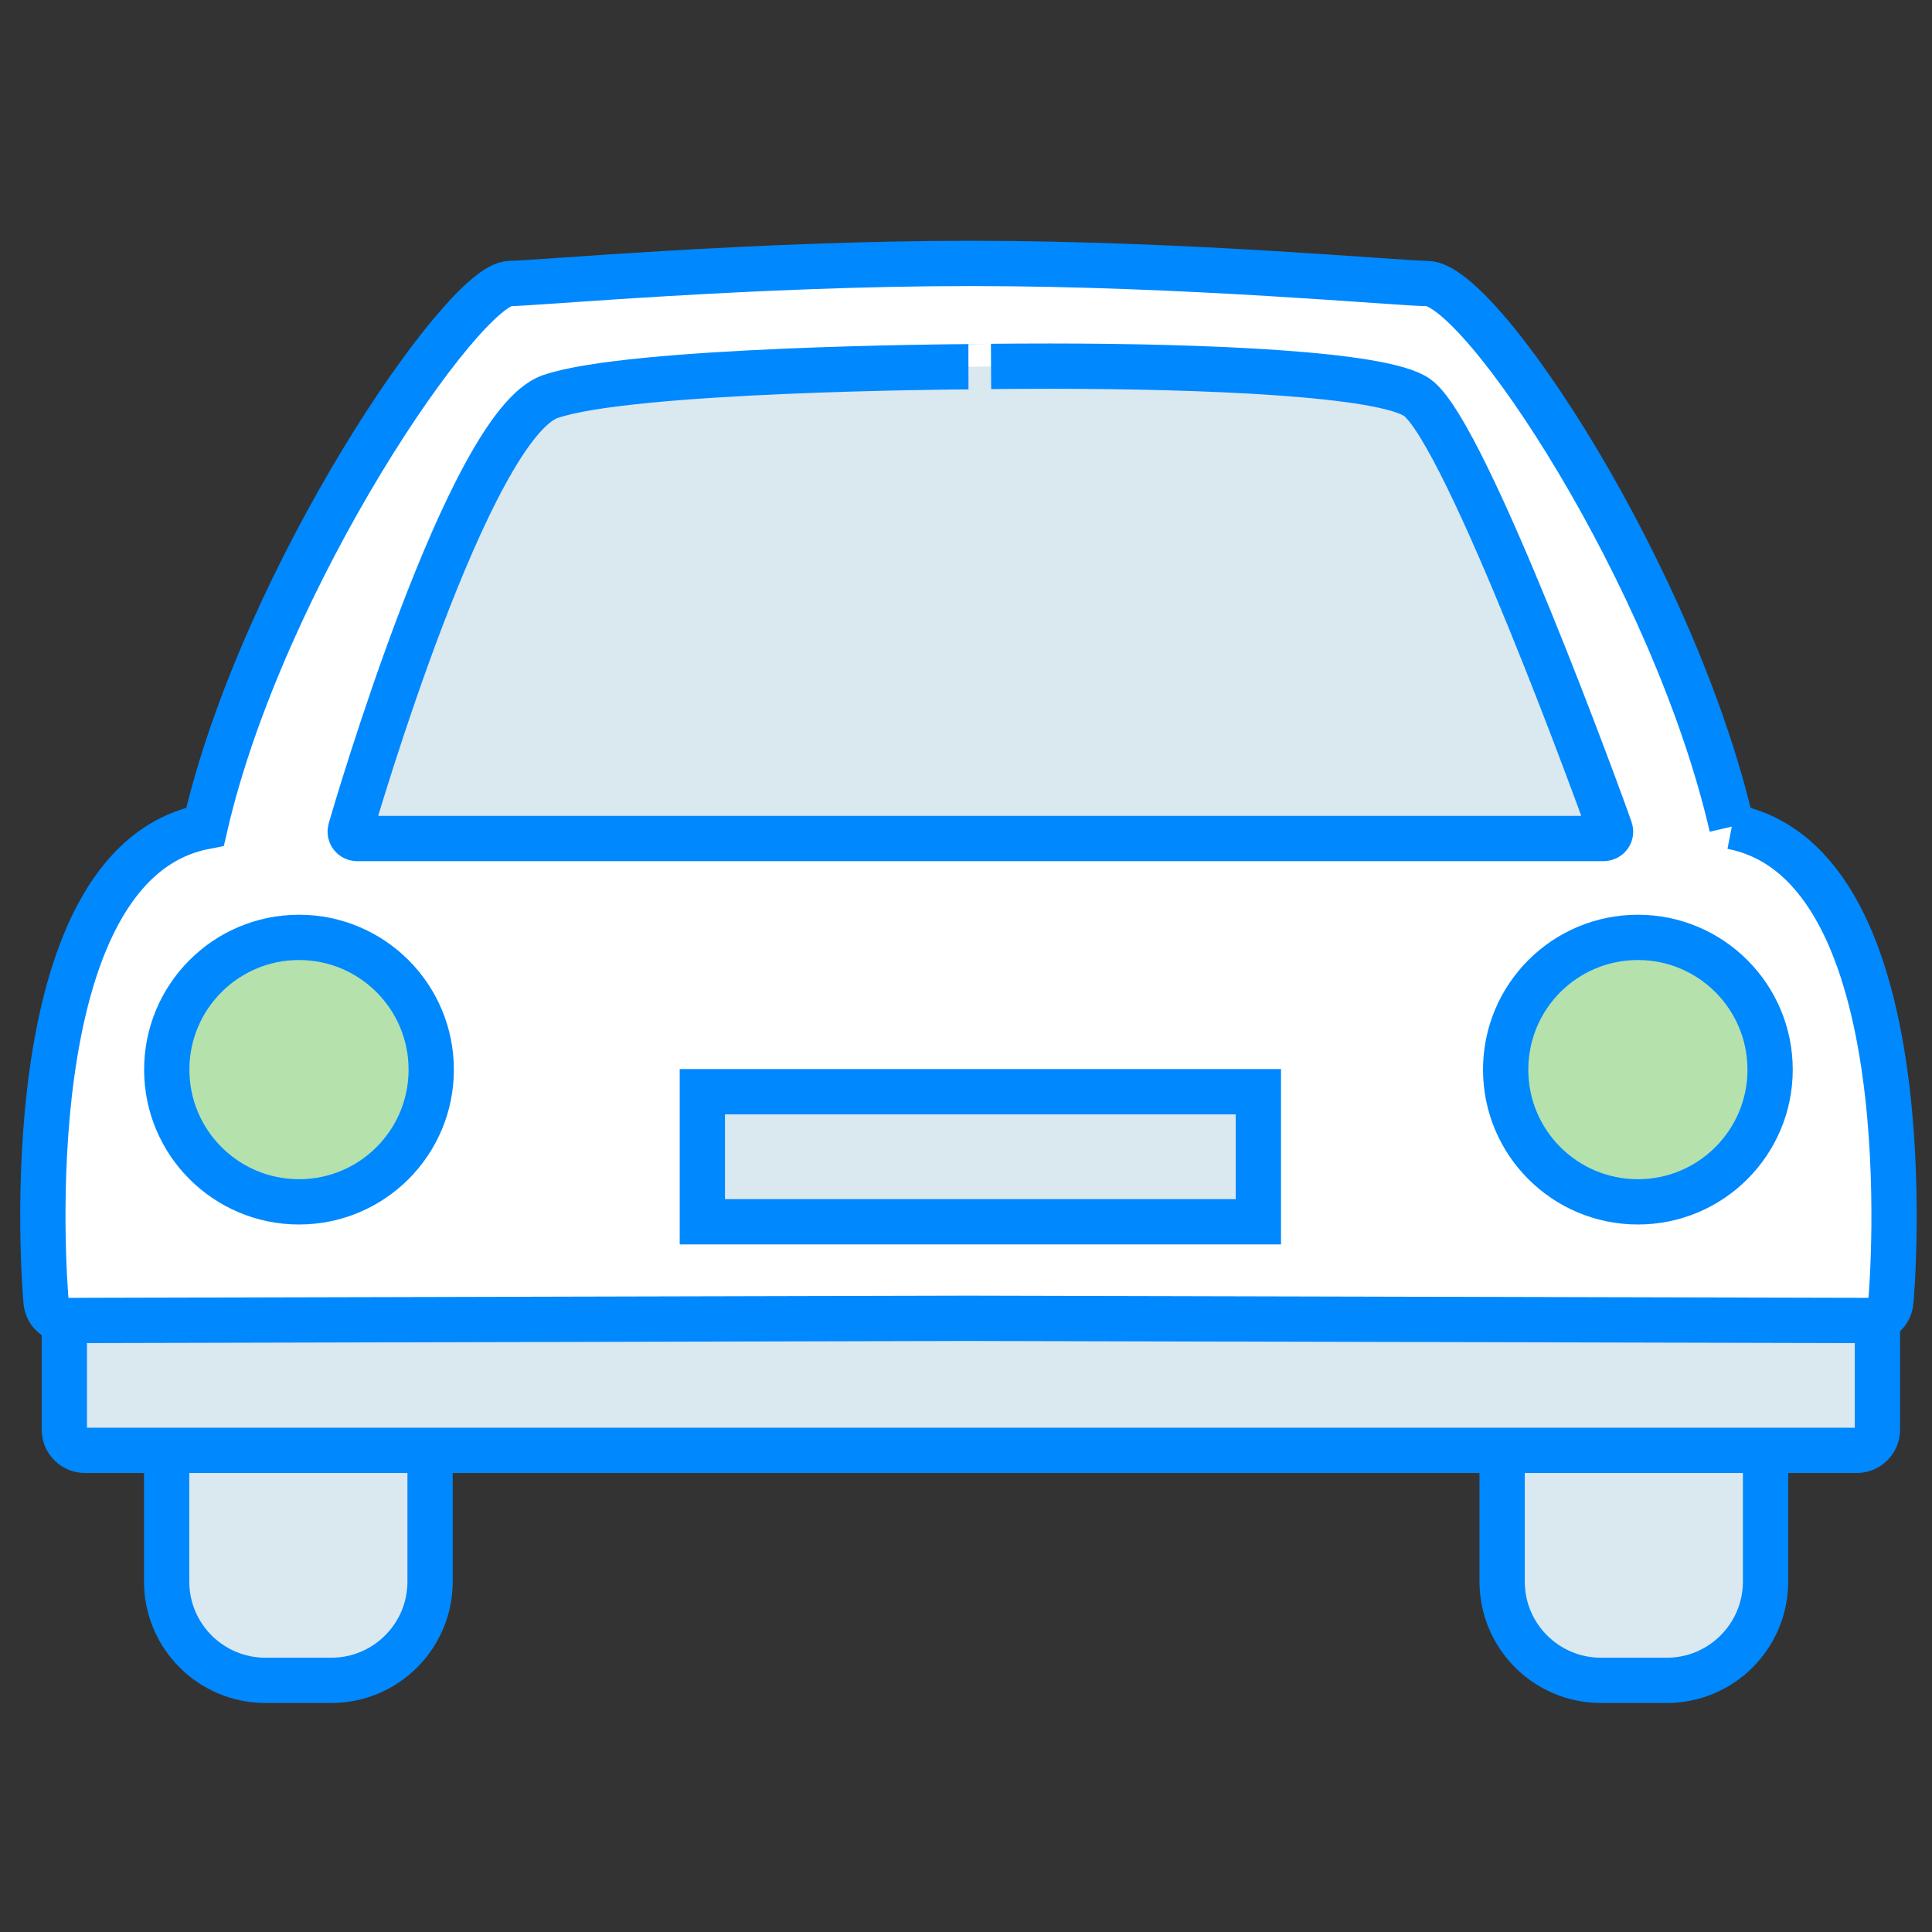 <?xml version="1.0" encoding="utf-8"?>
<!-- Generator: Adobe Illustrator 16.0.0, SVG Export Plug-In . SVG Version: 6.00 Build 0)  -->
<!DOCTYPE svg PUBLIC "-//W3C//DTD SVG 1.1//EN" "http://www.w3.org/Graphics/SVG/1.1/DTD/svg11.dtd">
<svg version="1.1" id="Layer_1" xmlns="http://www.w3.org/2000/svg" xmlns:xlink="http://www.w3.org/1999/xlink" x="0px" y="0px"
	 width="64px" height="64px" viewBox="0 0 64 64" enable-background="new 0 0 64 64" xml:space="preserve">
<rect x="0" y="0" width="64" height="64" fill="#333333" stroke="none"/>
<path fill="#DAE8EF" stroke="#0088FF" stroke-width="1.5" stroke-miterlimit="10" d="M49.76,48.043v4.348
	c0,1.808,1.467,3.273,3.273,3.273h2.181c1.808,0,3.272-1.467,3.272-3.273v-4.348"/>
<path fill="#DAE8EF" stroke="#0088FF" stroke-width="1.5" stroke-miterlimit="10" d="M5.52,48.043v4.348
	c0,1.808,1.466,3.273,3.274,3.273h2.18c1.808,0,3.273-1.467,3.273-3.273v-4.348H5.52z"/>
<path fill="#DAE8EF" stroke="#0088FF" stroke-width="1.5" stroke-miterlimit="10" d="M61.508,42.266H2.816
	c-0.378,0-0.685,0.305-0.685,0.685v4.409c0,0.379,0.307,0.685,0.685,0.685h2.726h8.727h37.51h8.728h1.001
	c0.377,0,0.684-0.306,0.684-0.685V42.95C62.191,42.57,61.885,42.266,61.508,42.266"/>
<path fill="#FFFFFF" stroke="#0088FF" stroke-width="1.5" stroke-miterlimit="10" d="M57.368,27.383
	C55.463,19.11,49.053,9.391,47.268,9.391c-0.894,0-7.959-0.665-15.107-0.665c-7.208,0-14.495,0.665-15.265,0.665
	c-1.532,0-8.198,9.718-10.103,17.992c-6.452,1.248-5.317,15.27-5.265,15.751c0.039,0.347,0.331,0.609,0.681,0.609h0.001
	l29.871-0.072l29.872,0.072h0.003c0.348,0,0.643-0.263,0.679-0.609C62.688,42.652,63.82,28.631,57.368,27.383"/>
<path fill="#B5E1AC" stroke="#0088FF" stroke-width="1.5" stroke-miterlimit="10" d="M9.905,39.813
	c-2.419,0-4.381-1.961-4.381-4.379c0-2.42,1.962-4.382,4.381-4.382c2.42,0,4.38,1.962,4.38,4.382
	C14.285,37.852,12.325,39.813,9.905,39.813"/>
<path fill="#DAE8EF" stroke="#0088FF" stroke-width="1.5" stroke-miterlimit="10" d="M11.828,27.777
	c-0.072,0-0.139-0.034-0.183-0.091c-0.042-0.057-0.057-0.132-0.036-0.201c0.158-0.547,3.913-13.407,6.618-14.347
	c2.628-0.914,13.395-0.987,13.852-0.989c-0.001,0,1.094-0.02,2.696-0.02c5.051,0,11.045,0.237,12.172,1.041
	c1.637,1.17,6.211,13.767,6.393,14.306c0.025,0.07,0.014,0.146-0.029,0.205c-0.043,0.06-0.112,0.096-0.187,0.096H11.828z"/>
<path fill="#B5E1AC" stroke="#0088FF" stroke-width="1.5" stroke-miterlimit="10" d="M54.258,39.813
	c-2.424,0-4.381-1.961-4.381-4.379c0-2.42,1.957-4.382,4.381-4.382c2.418,0,4.379,1.962,4.379,4.382
	C58.637,37.852,56.676,39.813,54.258,39.813"/>
<rect x="23.266" y="36.164" fill="#DAE8EF" stroke="#0088FF" stroke-width="1.5" stroke-miterlimit="10" width="18.419" height="4.309"/>
</svg>
